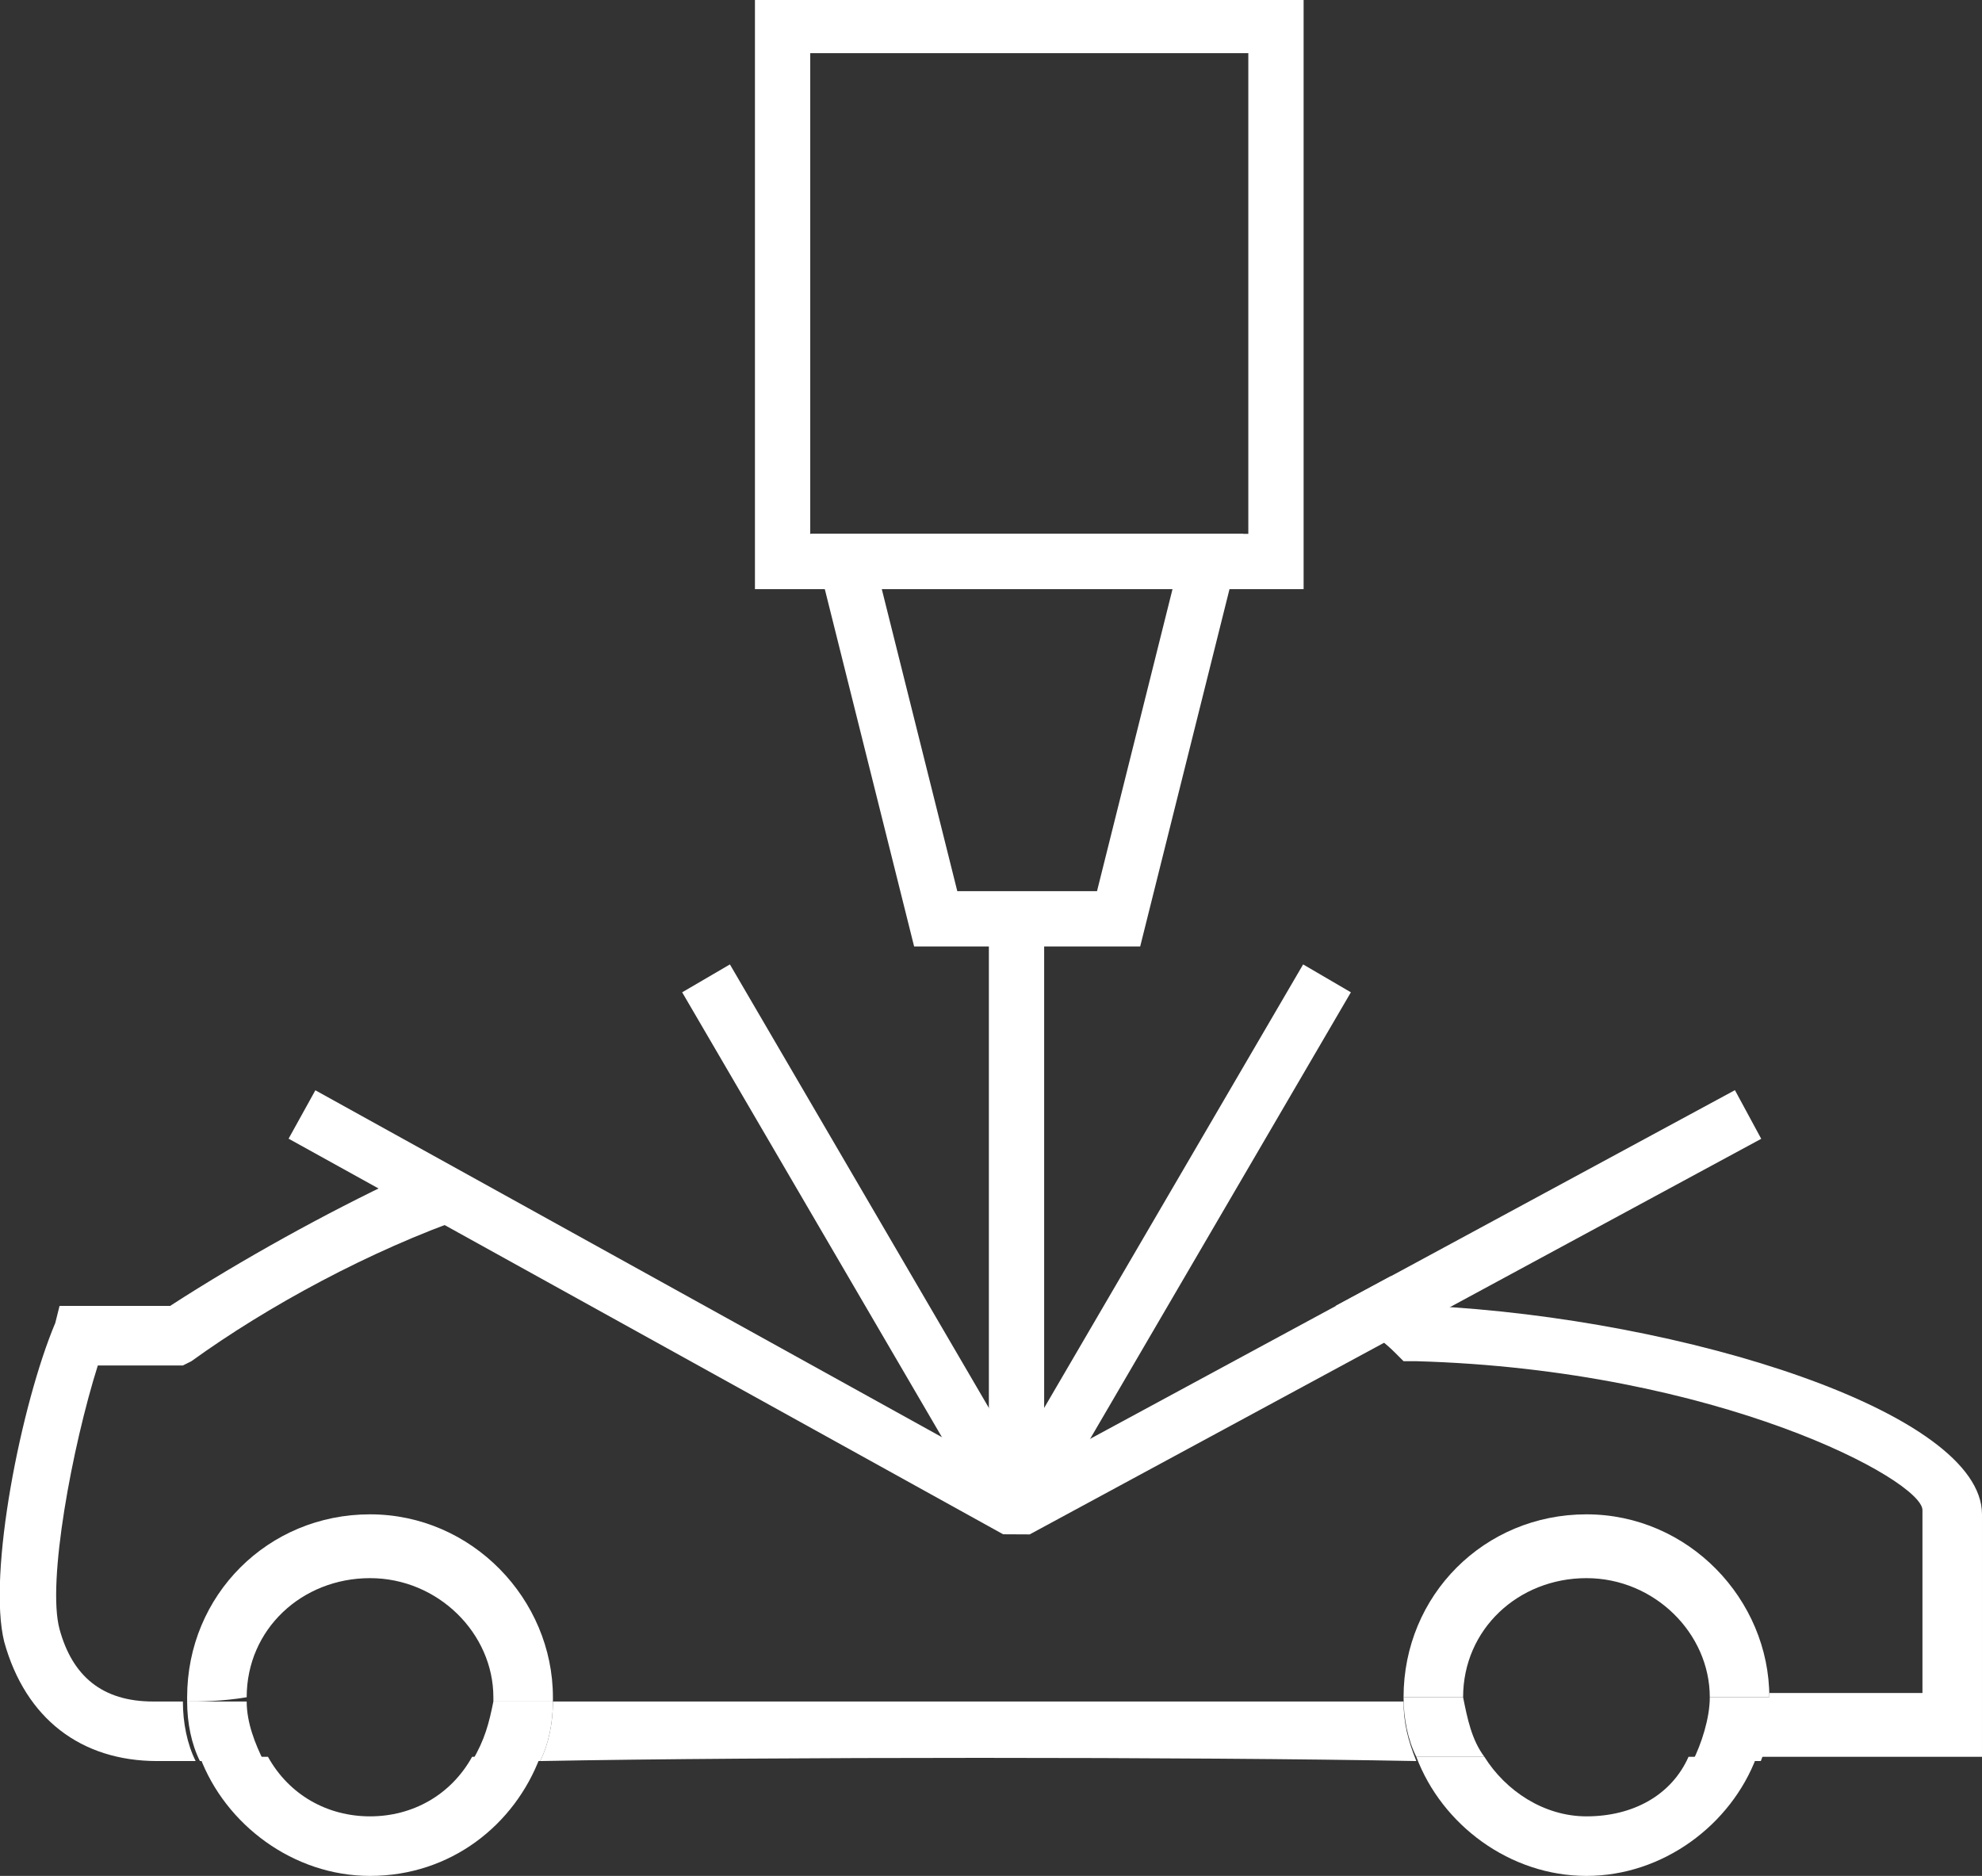 <?xml version="1.0" encoding="utf-8"?>
<!-- Generator: Adobe Illustrator 26.0.0, SVG Export Plug-In . SVG Version: 6.00 Build 0)  -->
<svg version="1.1" id="图层_1" xmlns="http://www.w3.org/2000/svg" xmlns:xlink="http://www.w3.org/1999/xlink" x="0px" y="0px"
	 viewBox="0 0 46.6 44.1" style="enable-background:new 0 0 46.6 44.1;" xml:space="preserve">
<rect x="0" y="0" width="46.6" height="44.1" fill="#333333" stroke="none"/>
<style type="text/css">
	.st0{fill:none;stroke:#FFFFFF;stroke-width:1.3;}
	.st1{fill:none;}
	.st2{fill:#FFFFFF;}
	.st3{fill:none;stroke:#FFFFFF;stroke-width:1.3;stroke-linejoin:bevel;}
</style>
<g>
	<path class="st0" d="M19.9,13.2h8.5l-2.1,8.4H22L19.9,13.2z"/>
	<path class="st0" d="M18.4,13.2h11.6V0.6H18.4V13.2z"/>
	<path class="st1" d="M36.1,42.9c0.4,0.7,1.2,1.2,2.1,1.2c0.9,0,1.7-0.5,2.1-1.2h-1.8C37.8,43,37,42.9,36.1,42.9z"/>
	<g>
		<path class="st1" d="M37.3,37.1c-1.6,0-2.9,1.3-2.9,2.8c0,0,0,0,0,0c1.2,0,2.3,0,3.3,0h2.4C40.2,38.3,38.9,37.1,37.3,37.1z"/>
		<path class="st2" d="M34.4,39.9c0-1.6,1.3-2.8,2.9-2.8s2.9,1.3,2.9,2.8h1.4c0-2.3-1.9-4.3-4.3-4.3S33,37.5,33,39.9c0,0,0,0,0,0
			C33.5,39.9,34,39.9,34.4,39.9C34.4,39.9,34.4,39.9,34.4,39.9z"/>
		<path class="st2" d="M37.3,42.7c-1,0-1.9-0.6-2.4-1.4c-0.5,0-1,0-1.6,0c0.6,1.6,2.2,2.8,4,2.8c1.8,0,3.4-1.2,4-2.8h-1.6
			C39.3,42.2,38.4,42.7,37.3,42.7z"/>
		<path class="st2" d="M34.4,39.9c-0.5,0-0.9,0-1.4,0c0,0.5,0.1,1,0.3,1.4c0.5,0,1.1,0,1.6,0C34.6,40.9,34.5,40.4,34.4,39.9z"/>
		<path class="st2" d="M40.2,39.9c0,0.5-0.2,1.1-0.4,1.5h1.6c0.2-0.5,0.3-1,0.3-1.5H40.2z"/>
		<path class="st1" d="M11.6,39.9c0-1.6-1.3-2.8-2.9-2.8s-2.9,1.3-2.9,2.8c0,0,0,0,0,0.1C7.2,40,9.2,40,11.6,39.9
			C11.6,39.9,11.6,39.9,11.6,39.9z"/>
		<path class="st2" d="M33.3,41.4c-0.2-0.5-0.3-0.9-0.3-1.4c-5,0-14.8,0-20,0c0,0.5-0.1,1-0.3,1.4C18,41.3,28.1,41.3,33.3,41.4z"/>
		<path class="st2" d="M4,30.7H1.4l-0.1,0.4C0.5,33-0.3,37,0.1,38.6c0.5,1.8,1.8,2.8,3.6,2.8c0.1,0,0.5,0,0.9,0
			c-0.2-0.4-0.3-0.9-0.3-1.4c-0.3,0-0.6,0-0.7,0c-1.2,0-1.9-0.6-2.2-1.7c-0.3-1.1,0.3-4.3,0.9-6.2h2l0.2-0.1
			c1.8-1.3,4.2-2.6,6.5-3.4l-1.6-0.9C7.7,28.5,5.7,29.6,4,30.7z"/>
		<path class="st2" d="M33.6,30.7c-0.3-0.3-0.6-0.5-0.9-0.7l-1.3,0.7c0.5,0.4,1,0.7,1.4,1.1l0.2,0.2h0.3c7.1,0.2,11.9,2.8,11.9,3.5
			v4.3h-3.6c0,0.5-0.1,1-0.3,1.5h5.3v-5.7C46.6,33.2,39.6,31,33.6,30.7z"/>
		<path class="st2" d="M5.8,39.9c0-1.6,1.3-2.8,2.9-2.8s2.9,1.3,2.9,2.8c0,0,0,0,0,0.1c0.5,0,1,0,1.4,0c0,0,0,0,0-0.1
			c0-2.3-1.9-4.3-4.3-4.3c-2.4,0-4.3,1.9-4.3,4.3c0,0,0,0,0,0.1C4.7,40,5.2,40,5.8,39.9C5.8,39.9,5.8,39.9,5.8,39.9z"/>
		<path class="st2" d="M8.7,42.7c-1,0-1.9-0.5-2.4-1.4c-0.6,0-1.2,0-1.6,0c0.6,1.6,2.2,2.8,4,2.8c1.9,0,3.4-1.2,4-2.8
			c-0.5,0-1.1,0-1.6,0C10.6,42.2,9.7,42.7,8.7,42.7z"/>
		<path class="st2" d="M6.2,41.4C6,41,5.8,40.5,5.8,40c-0.6,0-1.1,0-1.4,0c0,0.5,0.1,1,0.3,1.4C5.1,41.4,5.6,41.4,6.2,41.4z"/>
		<path class="st2" d="M11.1,41.4c0.5,0,1,0,1.6,0c0.2-0.4,0.3-0.9,0.3-1.4c-0.5,0-1,0-1.4,0C11.5,40.5,11.4,40.9,11.1,41.4z"/>
	</g>
	<g>
		<polyline class="st3" points="7.1,26.2 23.9,35.5 41.1,26.2 		"/>
		<polyline class="st3" points="31.2,23 23.9,35.5 16.6,23 		"/>
		<line class="st3" x1="23.9" y1="22" x2="23.9" y2="35.5"/>
	</g>
</g>
</svg>
